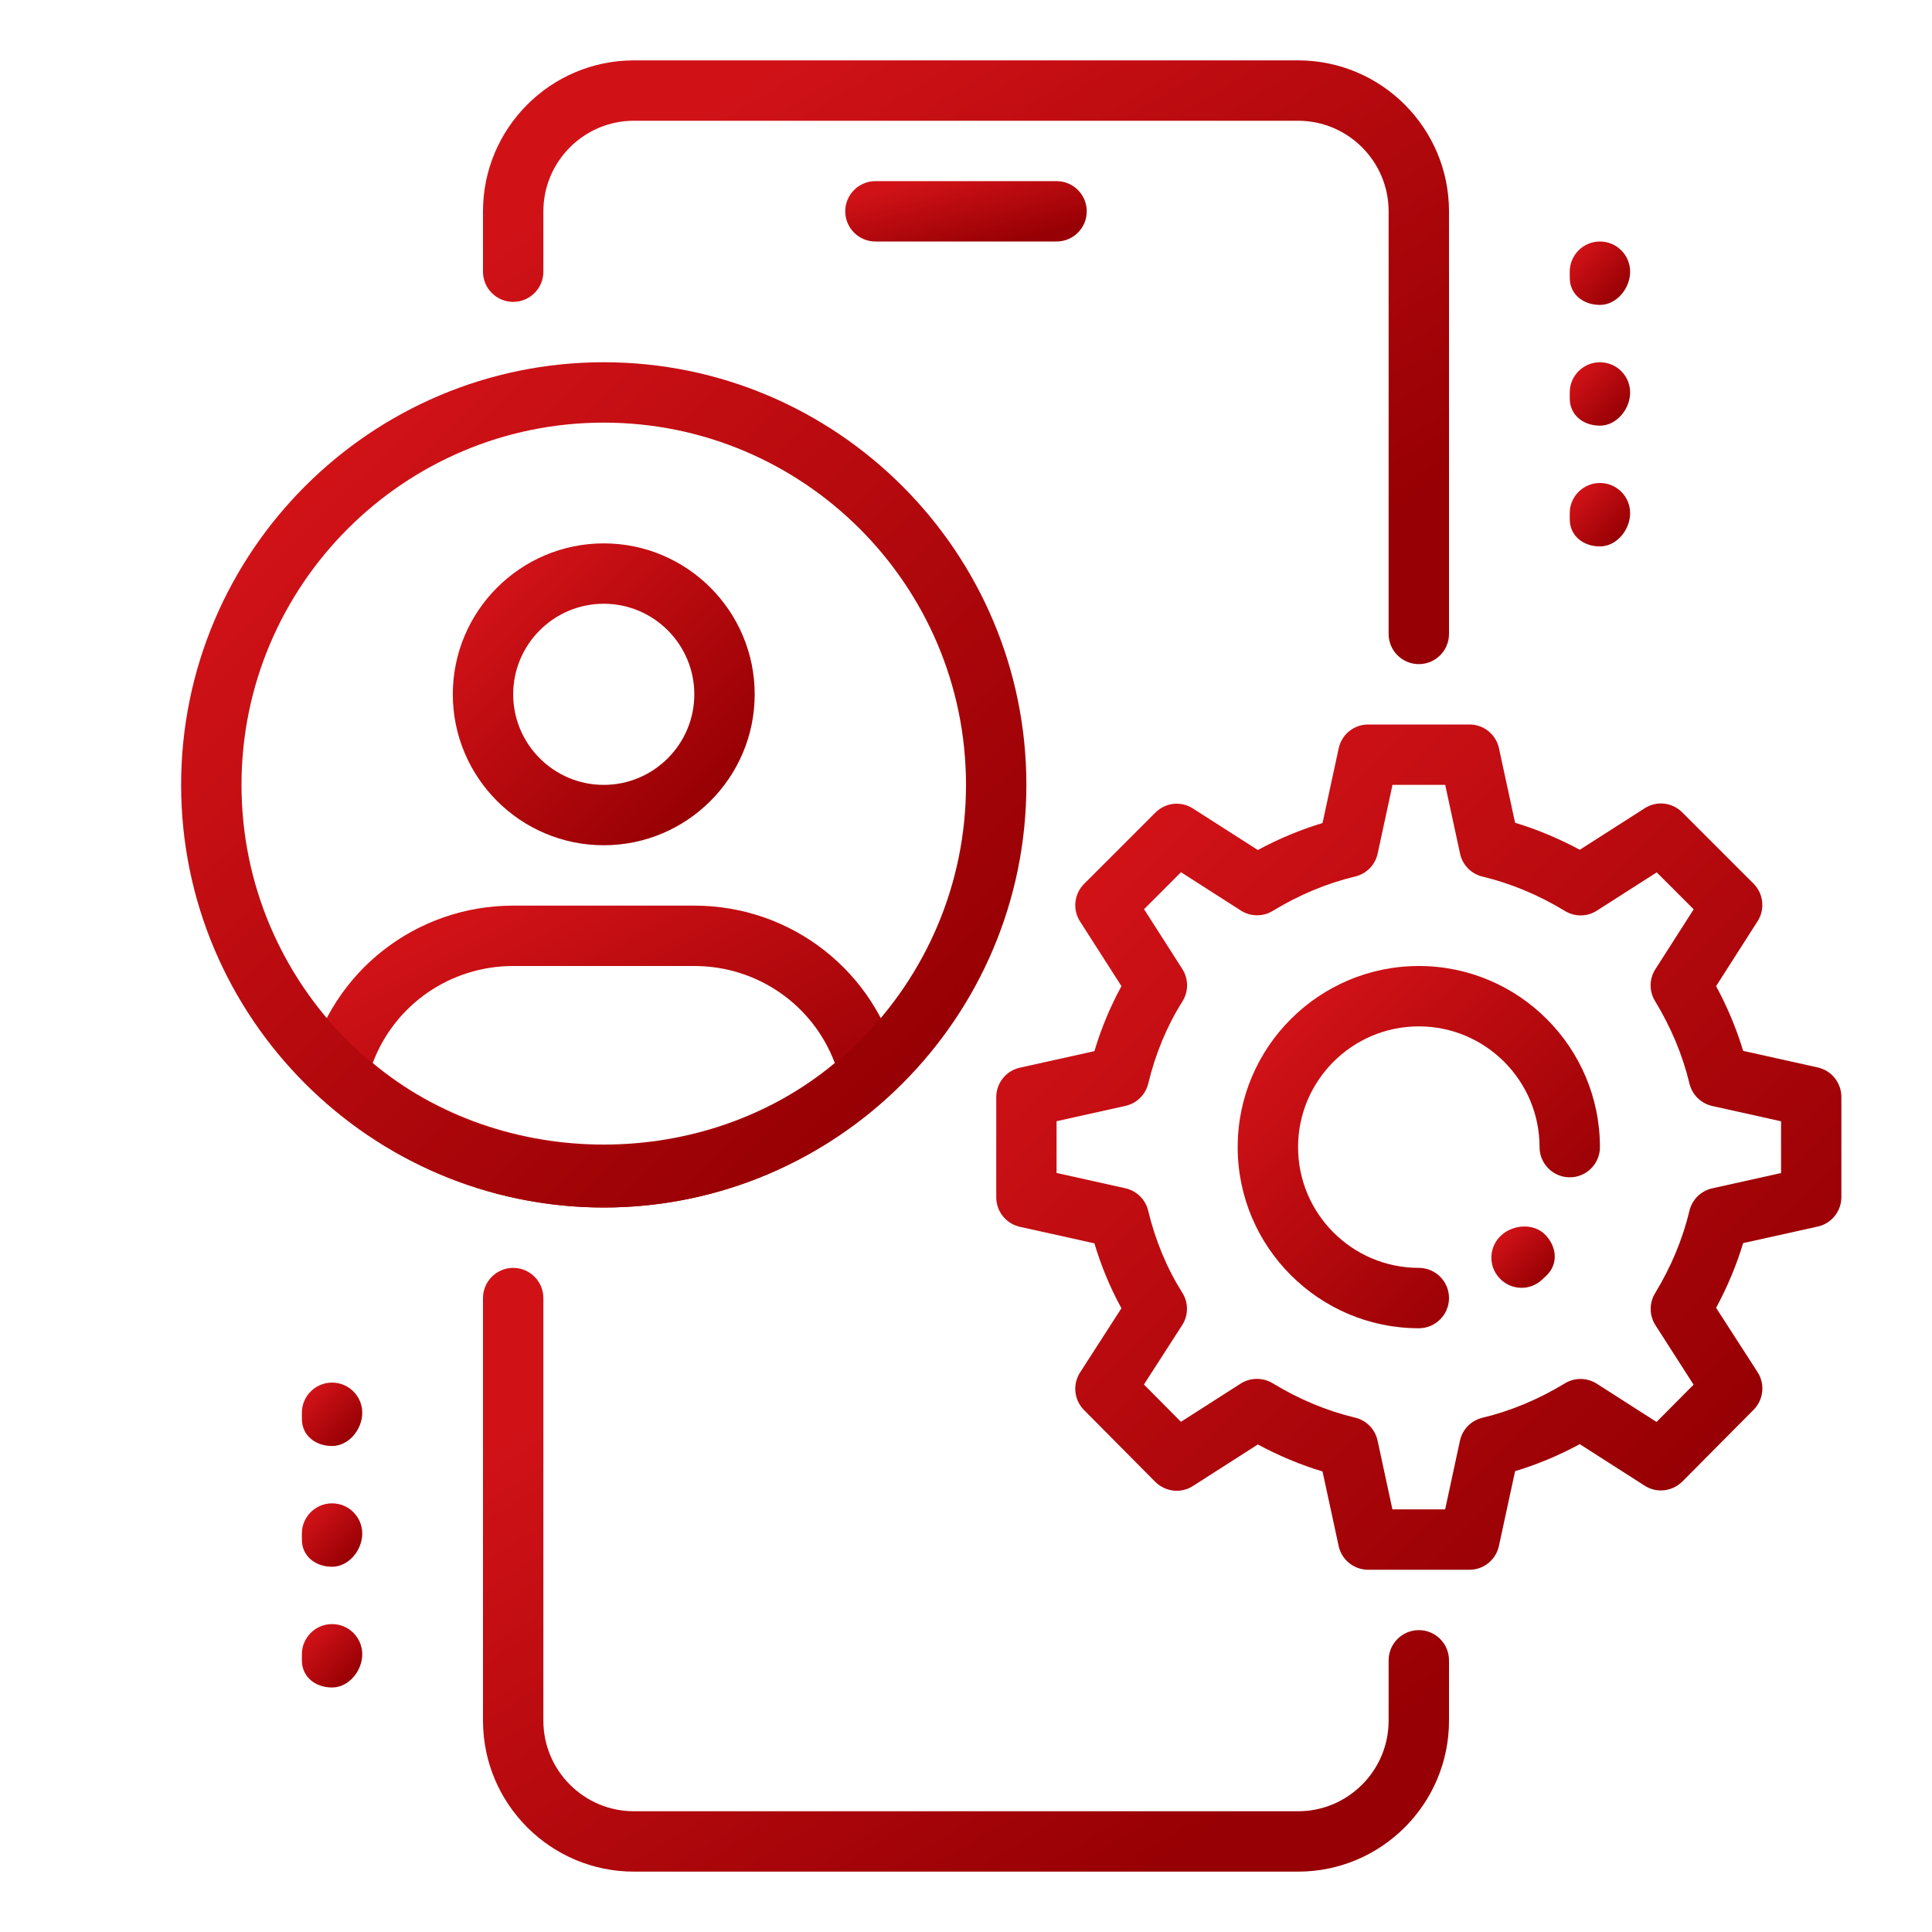 <svg xmlns:xlink="http://www.w3.org/1999/xlink" xmlns="http://www.w3.org/2000/svg" width="56" height="56" viewBox="0 0 56 56" fill="none"><path d="M30.625 7h-5.25C24.892 7 24.5 6.608 24.5 6.125S24.892 5.25 25.375 5.25h5.25C31.108 5.25 31.5 5.642 31.5 6.125S31.108 7 30.625 7z" fill="url(#paint0_linear_8445_133)"/><path d="M37.625 54.25H18.375C15.962 54.25 14 52.288 14 49.875V37.625C14 37.142 14.392 36.75 14.875 36.75S15.75 37.142 15.75 37.625v12.25c0 1.447 1.178 2.625 2.625 2.625h19.25c1.447.0 2.625-1.178 2.625-2.625v-1.75C40.25 47.642 40.642 47.25 41.125 47.25S42 47.642 42 48.125v1.75c0 2.413-1.962 4.375-4.375 4.375z" fill="url(#paint1_linear_8445_133)"/><path d="M41.125 19.25C40.642 19.25 40.25 18.858 40.25 18.375V6.125c0-1.447-1.178-2.625-2.625-2.625H18.375c-1.447.0-2.625 1.178-2.625 2.625v1.75C15.75 8.358 15.358 8.75 14.875 8.75S14 8.358 14 7.875V6.125c0-2.413 1.962-4.375 4.375-4.375h19.25C40.038 1.75 42 3.712 42 6.125v12.25C42 18.858 41.608 19.25 41.125 19.25z" fill="url(#paint2_linear_8445_133)"/><path d="M17.5 24.5c-2.413.0-4.375-1.962-4.375-4.375S15.087 15.75 17.5 15.75s4.375 1.962 4.375 4.375S19.913 24.5 17.5 24.5zm0-7c-1.447.0-2.625 1.178-2.625 2.625S16.053 22.75 17.5 22.75s2.625-1.178 2.625-2.625S18.947 17.5 17.5 17.5z" fill="url(#paint3_linear_8445_133)"/><path d="M17.5 35c-3.07.0-6.016-1.157-8.293-3.26C8.972 31.524 8.874 31.197 8.951 30.887 9.623 28.157 12.059 26.25 14.875 26.25h5.25c2.816.0 5.252 1.907 5.926 4.636C26.128 31.197 26.028 31.523 25.795 31.738 23.517 33.843 20.57 35 17.5 35zm-6.697-4.188c3.78 3.152 9.614 3.152 13.394.0C23.567 29.132 21.959 28 20.125 28h-5.25c-1.834.0-3.442 1.132-4.072 2.812z" fill="url(#paint4_linear_8445_133)"/><path d="M17.5 35C10.747 35 5.25 29.503 5.25 22.75S10.747 10.5 17.5 10.5s12.25 5.497 12.25 12.25S24.253 35 17.5 35zm0-22.75C11.709 12.25 7 16.959 7 22.75s4.709 10.5 10.5 10.5S28 28.541 28 22.75s-4.709-10.5-10.5-10.5z" fill="url(#paint5_linear_8445_133)"/><path d="M9.625 41.913C9.142 41.913 8.75 41.608 8.75 41.125V40.95C8.75 40.467 9.142 40.075 9.625 40.075S10.5 40.467 10.5 40.95C10.5 41.433 10.108 41.913 9.625 41.913z" fill="url(#paint6_linear_8445_133)"/><path d="M9.625 45.413C9.142 45.413 8.75 45.108 8.75 44.625V44.45C8.75 43.967 9.142 43.575 9.625 43.575S10.5 43.967 10.5 44.45C10.5 44.933 10.108 45.413 9.625 45.413z" fill="url(#paint7_linear_8445_133)"/><path d="M9.625 48.913C9.142 48.913 8.75 48.608 8.75 48.125V47.95C8.75 47.467 9.142 47.075 9.625 47.075S10.5 47.467 10.5 47.95C10.5 48.433 10.108 48.913 9.625 48.913z" fill="url(#paint8_linear_8445_133)"/><path d="M46.375 8.838C45.892 8.838 45.5 8.533 45.5 8.05V7.875C45.5 7.392 45.892 7 46.375 7s.875.392.875.875S46.858 8.838 46.375 8.838z" fill="url(#paint9_linear_8445_133)"/><path d="M46.375 12.338C45.892 12.338 45.5 12.033 45.5 11.55V11.375C45.5 10.892 45.892 10.5 46.375 10.5S47.25 10.892 47.25 11.375 46.858 12.338 46.375 12.338z" fill="url(#paint10_linear_8445_133)"/><path d="M46.375 15.838C45.892 15.838 45.5 15.533 45.5 15.05V14.875C45.5 14.392 45.892 14 46.375 14S47.25 14.392 47.25 14.875 46.858 15.838 46.375 15.838z" fill="url(#paint11_linear_8445_133)"/><path d="M42.595 45.5h-2.94C39.244 45.5 38.887 45.213 38.801 44.809L38.334 42.651C37.693 42.459 37.065 42.194 36.459 41.869L34.58 43.071C34.232 43.298 33.777 43.242 33.486 42.952l-2.067-2.083C31.131 40.577 31.084 40.124 31.308 39.779l1.197-1.859C32.181 37.331 31.92 36.701 31.722 36.039L29.563 35.56C29.162 35.471 28.877 35.115 28.877 34.706V31.801C28.877 31.392 29.162 31.035 29.563 30.947L31.722 30.468C31.92 29.804 32.184 29.174 32.506 28.584l-1.2-1.874C31.084 26.364 31.133 25.91 31.423 25.62l2.067-2.067C33.78 23.263 34.232 23.21 34.58 23.436l1.879 1.202C37.067 24.311 37.693 24.049 38.334 23.856L38.801 21.698C38.887 21.287 39.244 21 39.655 21h2.94C43.006 21 43.363 21.287 43.449 21.691L43.916 23.849C44.557 24.041 45.185 24.306 45.791 24.631L47.67 23.429C48.017 23.203 48.47 23.256 48.76 23.546L50.827 25.613C51.117 25.904 51.166 26.357 50.944 26.703L49.742 28.583C50.071 29.192 50.332 29.818 50.526 30.46L52.687 30.94C53.088 31.029 53.373 31.384 53.373 31.794v2.905C53.373 35.108 53.088 35.465 52.687 35.553L50.526 36.032C50.332 36.673 50.069 37.303 49.742 37.908L50.943 39.77C51.166 40.115 51.119 40.569 50.831 40.861l-2.067 2.082C48.471 43.232 48.018 43.288 47.67 43.062L45.791 41.86C45.183 42.187 44.557 42.45 43.916 42.642L43.449 44.8C43.363 45.213 43.006 45.5 42.595 45.5zm-2.235-1.75H41.888L42.317 41.762C42.387 41.433 42.641 41.174 42.966 41.095 43.792 40.898 44.597 40.56 45.358 40.098 45.64 39.923 46.002 39.928 46.284 40.108l1.732 1.108 1.073-1.081-1.104-1.722C47.803 38.131 47.8 37.77 47.973 37.485 48.437 36.722 48.773 35.917 48.97 35.093 49.049 34.767 49.304 34.517 49.632 34.444L51.625 34.001V32.501L49.632 32.058C49.304 31.985 49.049 31.733 48.97 31.409 48.773 30.583 48.435 29.778 47.973 29.017 47.798 28.732 47.801 28.373 47.983 28.091l1.109-1.734-1.071-1.071-1.734 1.109C46.008 26.577 45.645 26.579 45.362 26.406 44.599 25.942 43.794 25.606 42.969 25.408 42.642 25.329 42.39 25.07 42.32 24.741L41.89 22.75H40.362L39.933 24.738C39.863 25.067 39.609 25.326 39.284 25.405 38.458 25.602 37.653 25.94 36.892 26.402 36.61 26.577 36.246 26.572 35.966 26.392l-1.734-1.11-1.071 1.071 1.109 1.734C34.452 28.373 34.454 28.738 34.274 29.026 33.824 29.738 33.492 30.539 33.283 31.405 33.205 31.731 32.949 31.981 32.622 32.055L30.625 32.499V33.999L32.618 34.442C32.946 34.515 33.201 34.767 33.28 35.091 33.488 35.957 33.822 36.759 34.27 37.471 34.452 37.758 34.45 38.126 34.265 38.411L33.157 40.131 34.23 41.212l1.732-1.108C36.244 39.925 36.606 39.923 36.888 40.094 37.651 40.558 38.456 40.894 39.281 41.092 39.608 41.17 39.86 41.429 39.93 41.758L40.36 43.75z" fill="url(#paint12_linear_8445_133)"/><path d="M44.103 37.328C43.865 37.328 43.629 37.231 43.458 37.042 43.13 36.685 43.157 36.132 43.514 35.807 43.864 35.486 44.464 35.45 44.793 35.793 45.122 36.136 45.173 36.626 44.835 36.962 44.826 36.972 44.702 37.09 44.691 37.098 44.525 37.252 44.313 37.328 44.103 37.328z" fill="url(#paint13_linear_8445_133)"/><path d="M41.125 38.5c-2.894.0-5.25-2.356-5.25-5.25S38.23 28 41.125 28s5.25 2.356 5.25 5.25C46.375 33.733 45.983 34.125 45.5 34.125S44.625 33.733 44.625 33.25c0-1.93-1.57-3.5-3.5-3.5s-3.5 1.57-3.5 3.5 1.57 3.5 3.5 3.5C41.608 36.75 42 37.142 42 37.625S41.608 38.5 41.125 38.5z" fill="url(#paint14_linear_8445_133)"/><defs><linearGradient id="paint0_linear_8445_133" x1="25.687" y1="5.493" x2="26.247" y2="7.76" gradientUnits="userSpaceOnUse"><stop stop-color="#d01217"/><stop offset="1" stop-color="#970004"/></linearGradient><linearGradient id="paint1_linear_8445_133" x1="18.748" y1="39.185" x2="29.495" y2="56.597" gradientUnits="userSpaceOnUse"><stop stop-color="#d01217"/><stop offset="1" stop-color="#970004"/></linearGradient><linearGradient id="paint2_linear_8445_133" x1="18.748" y1="4.185" x2="29.495" y2="21.597" gradientUnits="userSpaceOnUse"><stop stop-color="#d01217"/><stop offset="1" stop-color="#970004"/></linearGradient><linearGradient id="paint3_linear_8445_133" x1="14.609" y1="16.967" x2="20.62" y2="23.054" gradientUnits="userSpaceOnUse"><stop stop-color="#d01217"/><stop offset="1" stop-color="#970004"/></linearGradient><linearGradient id="paint4_linear_8445_133" x1="11.834" y1="27.467" x2="16.665" y2="37.056" gradientUnits="userSpaceOnUse"><stop stop-color="#d01217"/><stop offset="1" stop-color="#970004"/></linearGradient><linearGradient id="paint5_linear_8445_133" x1="9.404" y1="13.909" x2="26.235" y2="30.952" gradientUnits="userSpaceOnUse"><stop stop-color="#d01217"/><stop offset="1" stop-color="#970004"/></linearGradient><linearGradient id="paint6_linear_8445_133" x1="9.047" y1="40.331" x2="10.308" y2="41.547" gradientUnits="userSpaceOnUse"><stop stop-color="#d01217"/><stop offset="1" stop-color="#970004"/></linearGradient><linearGradient id="paint7_linear_8445_133" x1="9.047" y1="43.831" x2="10.308" y2="45.047" gradientUnits="userSpaceOnUse"><stop stop-color="#d01217"/><stop offset="1" stop-color="#970004"/></linearGradient><linearGradient id="paint8_linear_8445_133" x1="9.047" y1="47.331" x2="10.308" y2="48.547" gradientUnits="userSpaceOnUse"><stop stop-color="#d01217"/><stop offset="1" stop-color="#970004"/></linearGradient><linearGradient id="paint9_linear_8445_133" x1="45.797" y1="7.256" x2="47.058" y2="8.472" gradientUnits="userSpaceOnUse"><stop stop-color="#d01217"/><stop offset="1" stop-color="#970004"/></linearGradient><linearGradient id="paint10_linear_8445_133" x1="45.797" y1="10.756" x2="47.058" y2="11.972" gradientUnits="userSpaceOnUse"><stop stop-color="#d01217"/><stop offset="1" stop-color="#970004"/></linearGradient><linearGradient id="paint11_linear_8445_133" x1="45.797" y1="14.256" x2="47.058" y2="15.472" gradientUnits="userSpaceOnUse"><stop stop-color="#d01217"/><stop offset="1" stop-color="#970004"/></linearGradient><linearGradient id="paint12_linear_8445_133" x1="33.031" y1="24.409" x2="49.861" y2="41.45" gradientUnits="userSpaceOnUse"><stop stop-color="#d01217"/><stop offset="1" stop-color="#970004"/></linearGradient><linearGradient id="paint13_linear_8445_133" x1="43.54" y1="35.798" x2="44.759" y2="37.075" gradientUnits="userSpaceOnUse"><stop stop-color="#d01217"/><stop offset="1" stop-color="#970004"/></linearGradient><linearGradient id="paint14_linear_8445_133" x1="37.655" y1="29.461" x2="44.868" y2="36.765" gradientUnits="userSpaceOnUse"><stop stop-color="#d01217"/><stop offset="1" stop-color="#970004"/></linearGradient></defs></svg>